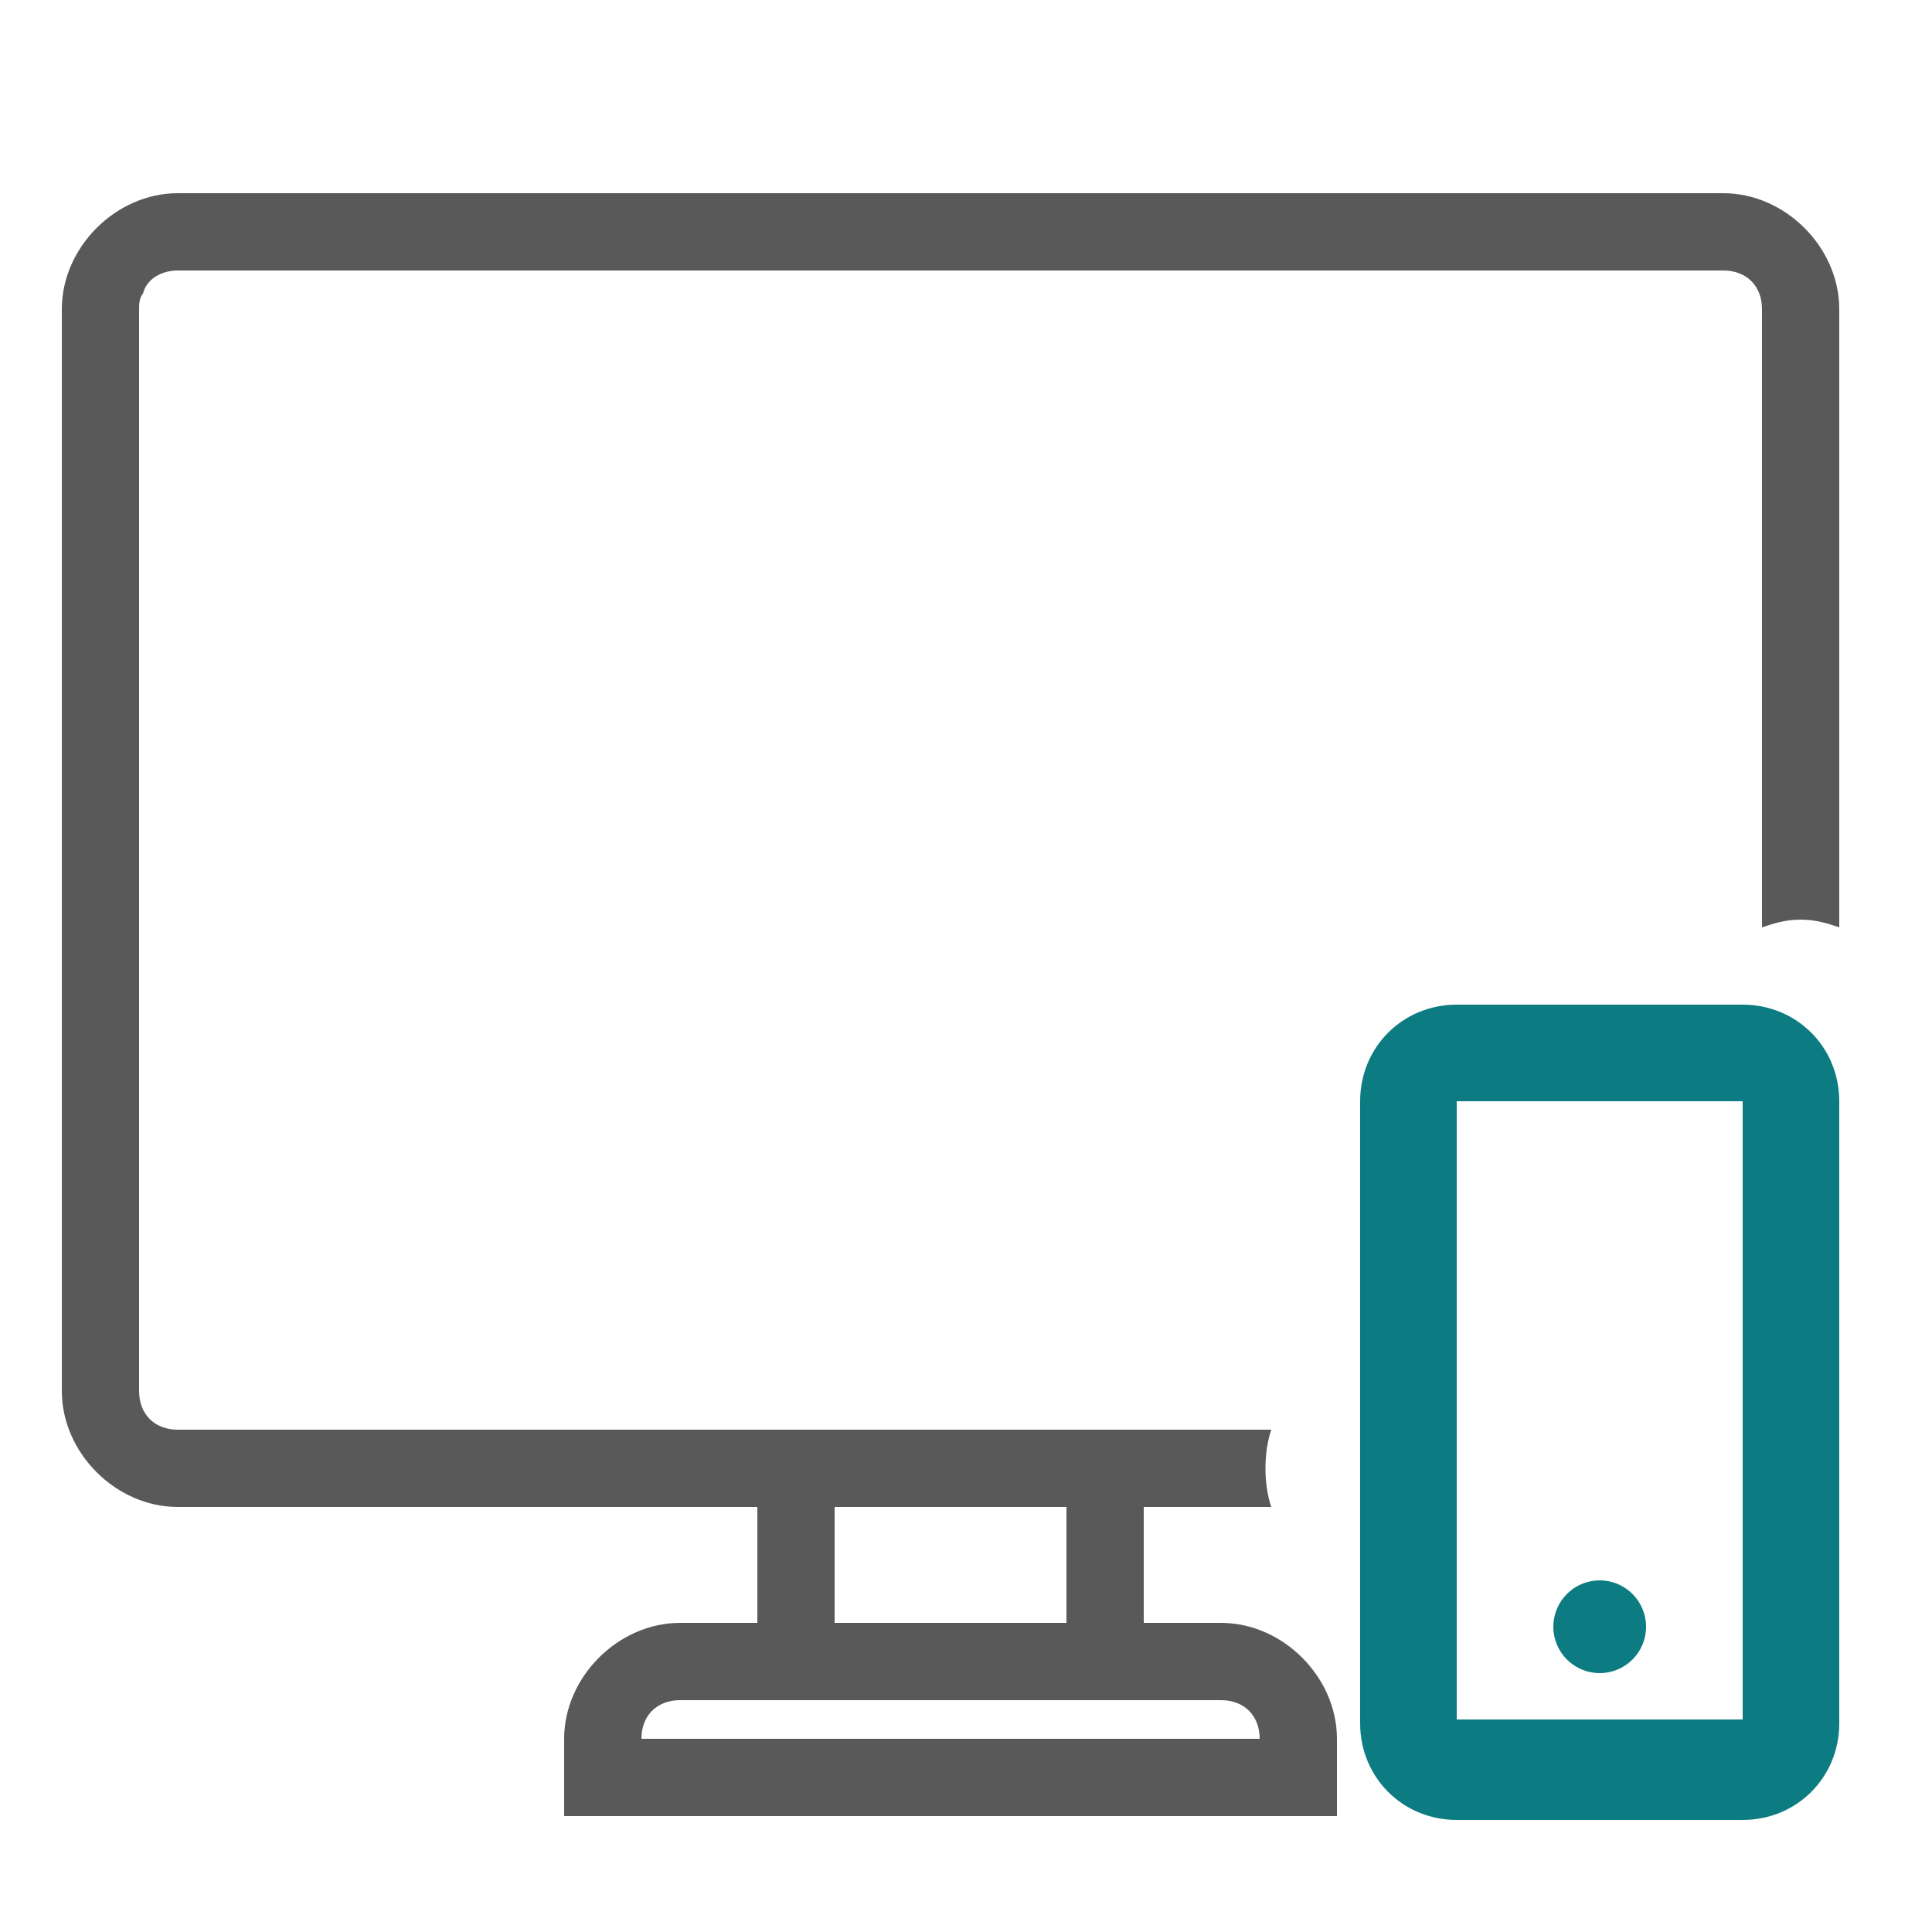 <?xml version="1.0" encoding="utf-8"?>
<!-- Generator: Adobe Illustrator 23.0.1, SVG Export Plug-In . SVG Version: 6.00 Build 0)  -->
<svg version="1.1" id="Layer_1" xmlns="http://www.w3.org/2000/svg" xmlns:xlink="http://www.w3.org/1999/xlink" x="0px" y="0px"
	 viewBox="0 0 50 50" style="enable-background:new 0 0 50 50;" xml:space="preserve">
<style type="text/css">
	.st0{fill:#0D7C82;}
	.st1{fill:#595959;}
</style>
<g>
	<path class="st0" d="M45.1,26h-7.4c-1.4,0-2.5,1.1-2.5,2.5v16.1c0,1.4,1.1,2.5,2.5,2.5h7.4c1.4,0,2.5-1.1,2.5-2.5V28.5
		C47.6,27.1,46.5,26,45.1,26z M45.1,44.5h-7.4v-16h7.4V44.5z"/>
	<circle class="st0" cx="41.4" cy="42.1" r="1.2"/>
</g>
<path class="st1" d="M44.6,5h-40c-1.6,0-3,1.4-3,3v28c0,1.6,1.4,3,3,3h15v3h-2c-1.6,0-3,1.4-3,3v2h20v-2c0-1.6-1.4-3-3-3h-2v-3h3.3
	c-0.2-0.6-0.2-1.4,0-2H4.6c-0.6,0-1-0.4-1-1V8c0-0.1,0-0.3,0.1-0.4C3.8,7.2,4.2,7,4.6,7h40c0.6,0,1,0.4,1,1v16
	c0.3-0.1,0.6-0.2,1-0.2s0.7,0.1,1,0.2V8C47.6,6.4,46.2,5,44.6,5z M31.6,44c0.6,0,1,0.4,1,1h-16c0-0.6,0.4-1,1-1H31.6z M21.6,39h6v3
	h-6V39z"/>
</svg>
